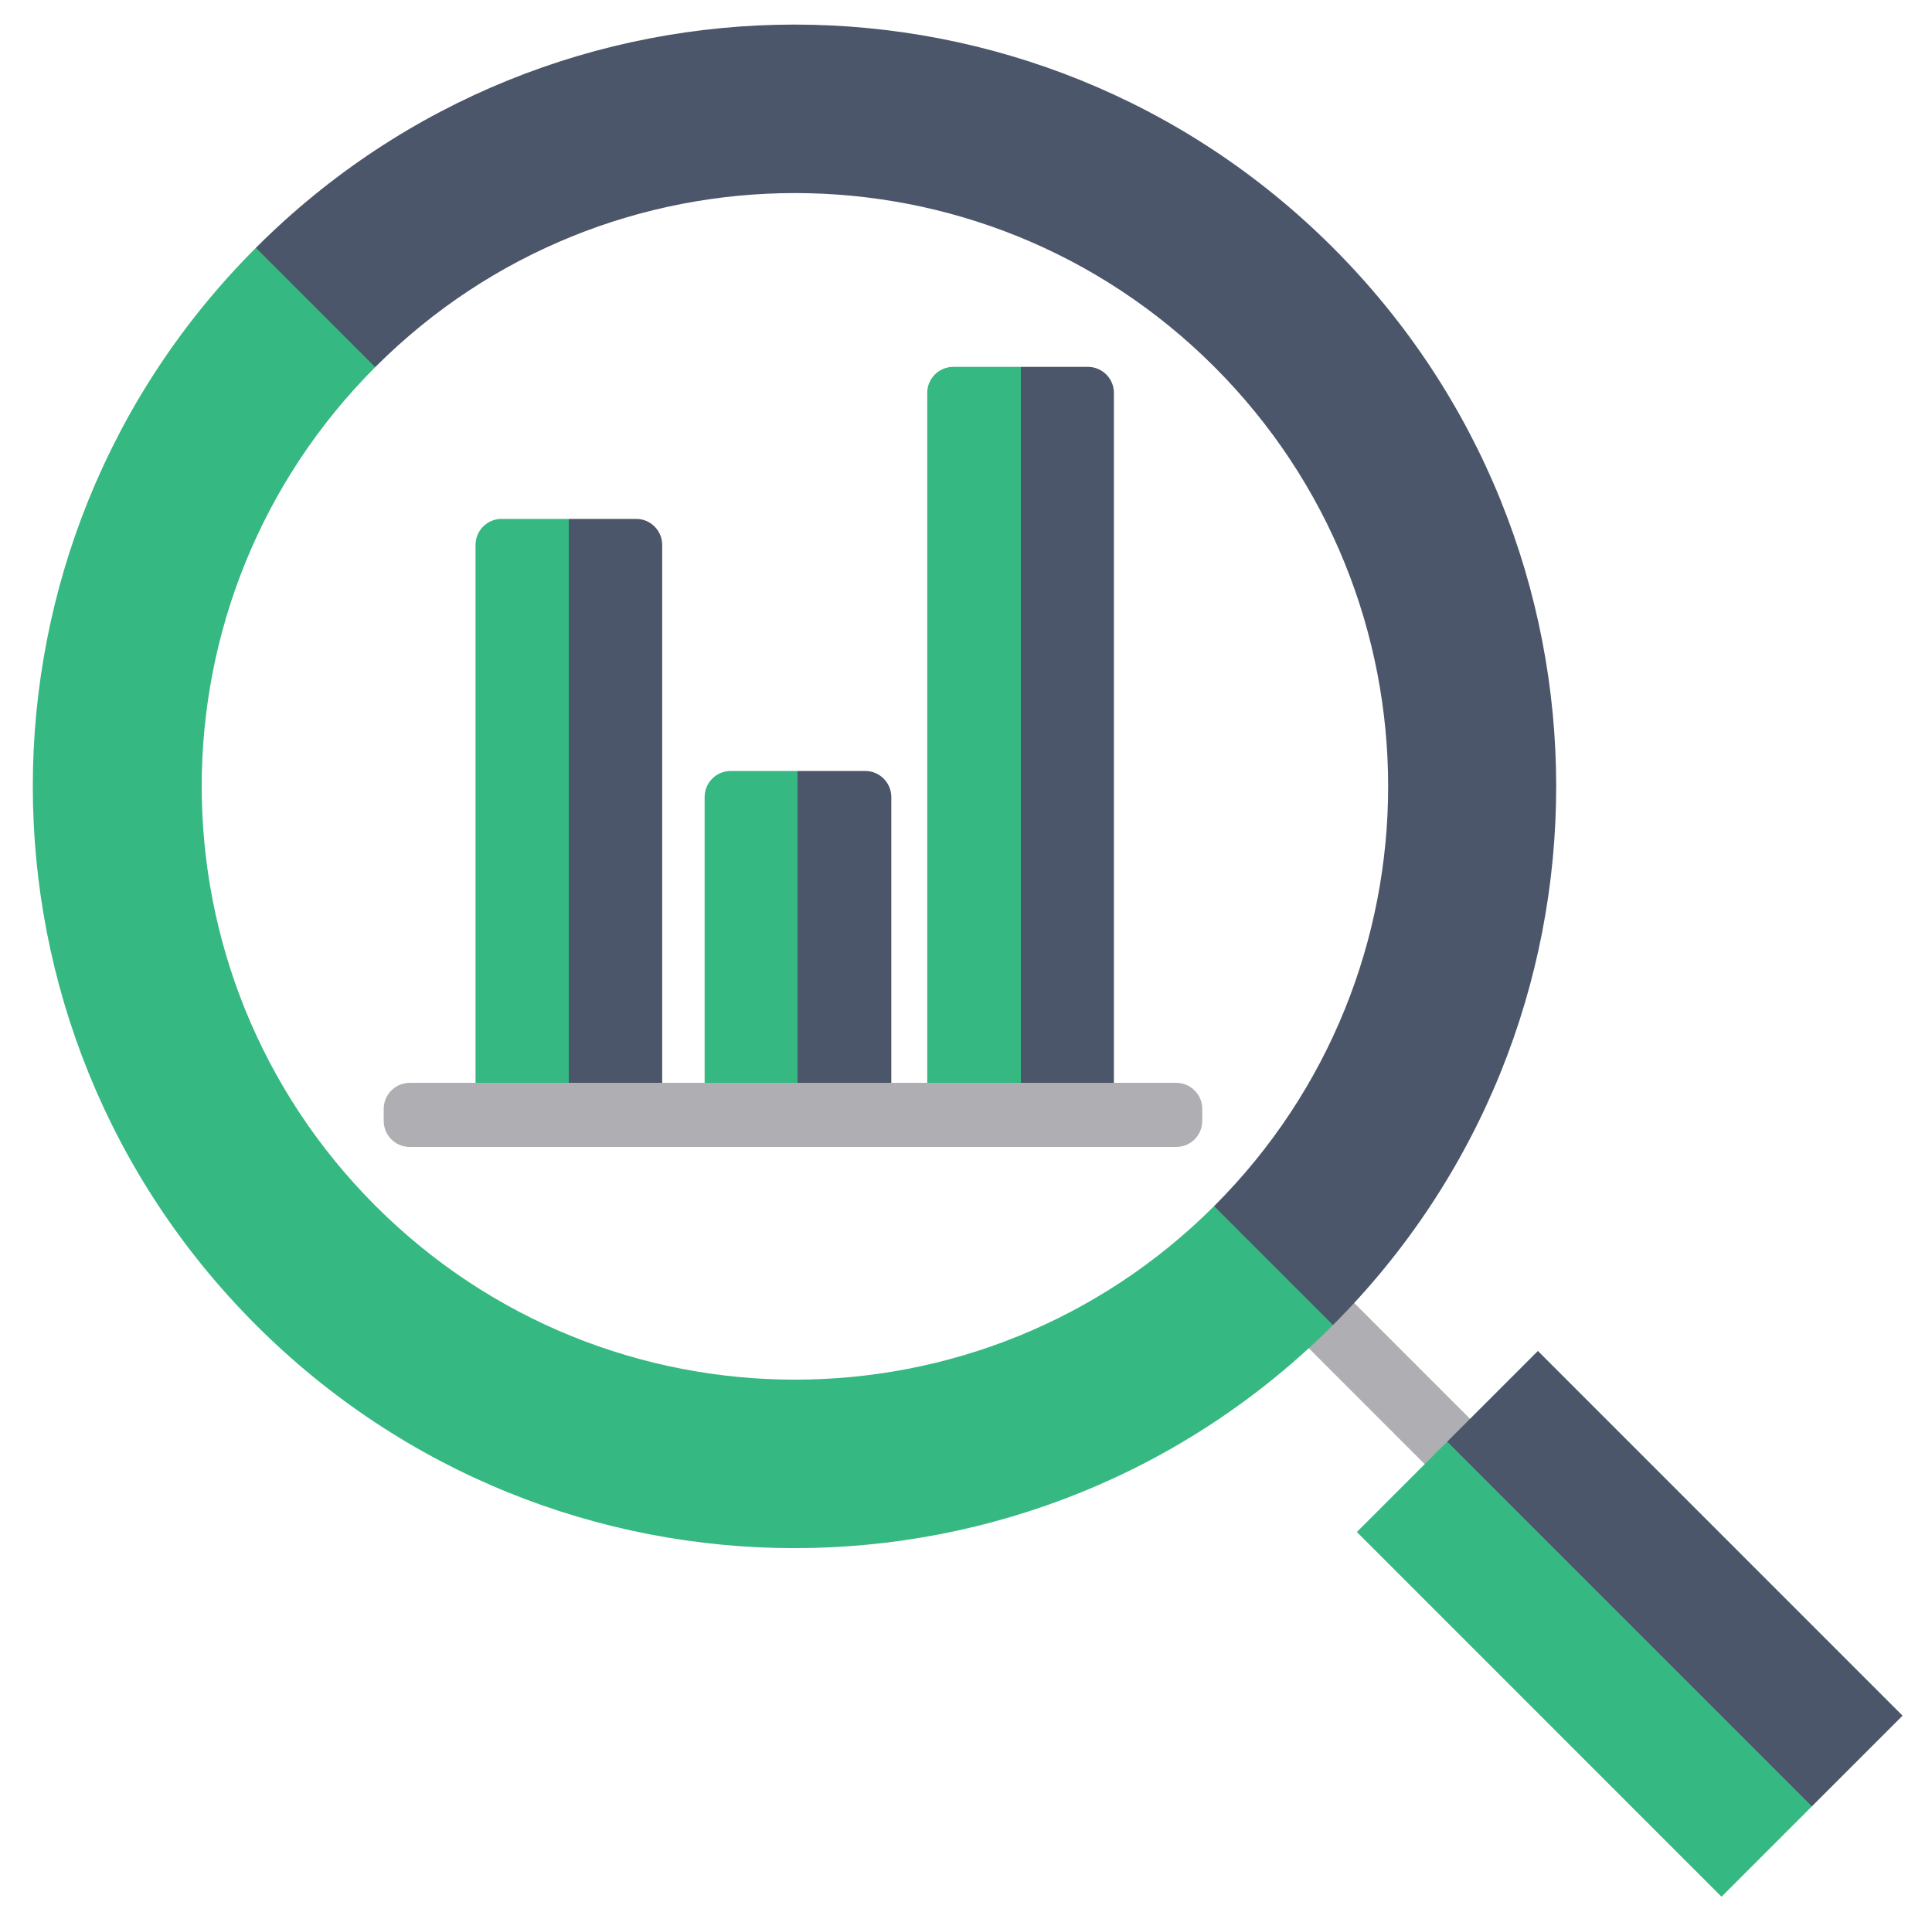 <svg xmlns="http://www.w3.org/2000/svg" xmlns:xlink="http://www.w3.org/1999/xlink" id="Layer_1" x="0px" y="0px" viewBox="0 0 446.1 442.4" style="enable-background:new 0 0 446.1 442.4;" xml:space="preserve"><style type="text/css">	.st0{fill:#AFAEB2;}	.st1{fill:url(#SVGID_1_);}	.st2{fill:url(#SVGID_00000162340949410331818420000006524413437646815135_);}	.st3{fill:url(#SVGID_00000026857603197332484030000010223787975007213738_);}	.st4{fill:url(#SVGID_00000181804249284319131270000007514735279775487129_);}	.st5{fill:url(#SVGID_00000070111045953260644410000014676468111923913359_);}</style><rect x="324.5" y="283.3" transform="matrix(0.707 -0.707 0.707 0.707 -136.457 331.452)" class="st0" width="14.8" height="94.3"></rect><linearGradient id="SVGID_1_" gradientUnits="userSpaceOnUse" x1="208.973" y1="431.665" x2="268.109" y2="431.665" gradientTransform="matrix(0.707 -0.707 0.707 0.707 -97.578 238.344)">	<stop offset="0.5" style="stop-color:#35B881"></stop>	<stop offset="0.5" style="stop-color:#4C566A"></stop></linearGradient><polygon class="st1" points="439.3,396.1 397.5,437.9 313.3,353.7 355.1,311.9 "></polygon><linearGradient id="SVGID_00000121983829590514755270000013361371619009442443_" gradientUnits="userSpaceOnUse" x1="63.035" y1="158.605" x2="414.8" y2="158.605" gradientTransform="matrix(0.707 -0.707 0.707 0.707 -97.578 238.344)">	<stop offset="0.5" style="stop-color:#35B881"></stop>	<stop offset="0.5" style="stop-color:#4C566A"></stop></linearGradient><path style="fill:url(#SVGID_00000121983829590514755270000013361371619009442443_);" d="M59.1,57.2c-68.7,68.7-68.7,180,0,248.7 s180,68.7,248.7,0s68.7-180,0-248.7S127.8-11.5,59.1,57.2z M280.4,278.4c-53.5,53.5-140.2,53.5-193.7,0 c-53.5-53.5-53.5-140.2,0-193.7s140.2-53.5,193.7,0S333.9,224.9,280.4,278.4z"></path><linearGradient id="SVGID_00000181805825841951106240000012653231082663626129_" gradientUnits="userSpaceOnUse" x1="109.777" y1="188.557" x2="152.868" y2="188.557">	<stop offset="0.5" style="stop-color:#35B881"></stop>	<stop offset="0.5" style="stop-color:#4C566A"></stop></linearGradient><path style="fill:url(#SVGID_00000181805825841951106240000012653231082663626129_);" d="M146.9,257.4h-31.1c-3.3,0-6-2.7-6-6V125.8 c0-3.3,2.7-6,6-6h31.1c3.3,0,6,2.7,6,6v125.6C152.9,254.7,150.2,257.4,146.9,257.4z"></path><linearGradient id="SVGID_00000005976024800604211050000010647833134846299279_" gradientUnits="userSpaceOnUse" x1="162.662" y1="217.667" x2="205.753" y2="217.667">	<stop offset="0.5" style="stop-color:#35B881"></stop>	<stop offset="0.5" style="stop-color:#4C566A"></stop></linearGradient><path style="fill:url(#SVGID_00000005976024800604211050000010647833134846299279_);" d="M199.8,257.4h-31.1c-3.3,0-6-2.7-6-6V184 c0-3.3,2.7-6,6-6h31.1c3.3,0,6,2.7,6,6v67.4C205.8,254.7,203.1,257.4,199.8,257.4z"></path><linearGradient id="SVGID_00000088852226378787849030000016306654527319638687_" gradientUnits="userSpaceOnUse" x1="214.158" y1="171.027" x2="257.248" y2="171.027">	<stop offset="0.5" style="stop-color:#35B881"></stop>	<stop offset="0.5" style="stop-color:#4C566A"></stop></linearGradient><path style="fill:url(#SVGID_00000088852226378787849030000016306654527319638687_);" d="M251.2,257.4h-31.1c-3.3,0-6-2.7-6-6V90.7 c0-3.3,2.7-6,6-6h31.1c3.3,0,6,2.7,6,6v160.7C257.2,254.7,254.6,257.4,251.2,257.4z"></path><path class="st0" d="M277.6,256v2.8c0,3.3-2.7,6-6,6h-177c-3.3,0-6-2.7-6-6V256c0-3.3,2.7-6,6-6h177 C274.9,250,277.6,252.7,277.6,256z"></path></svg>